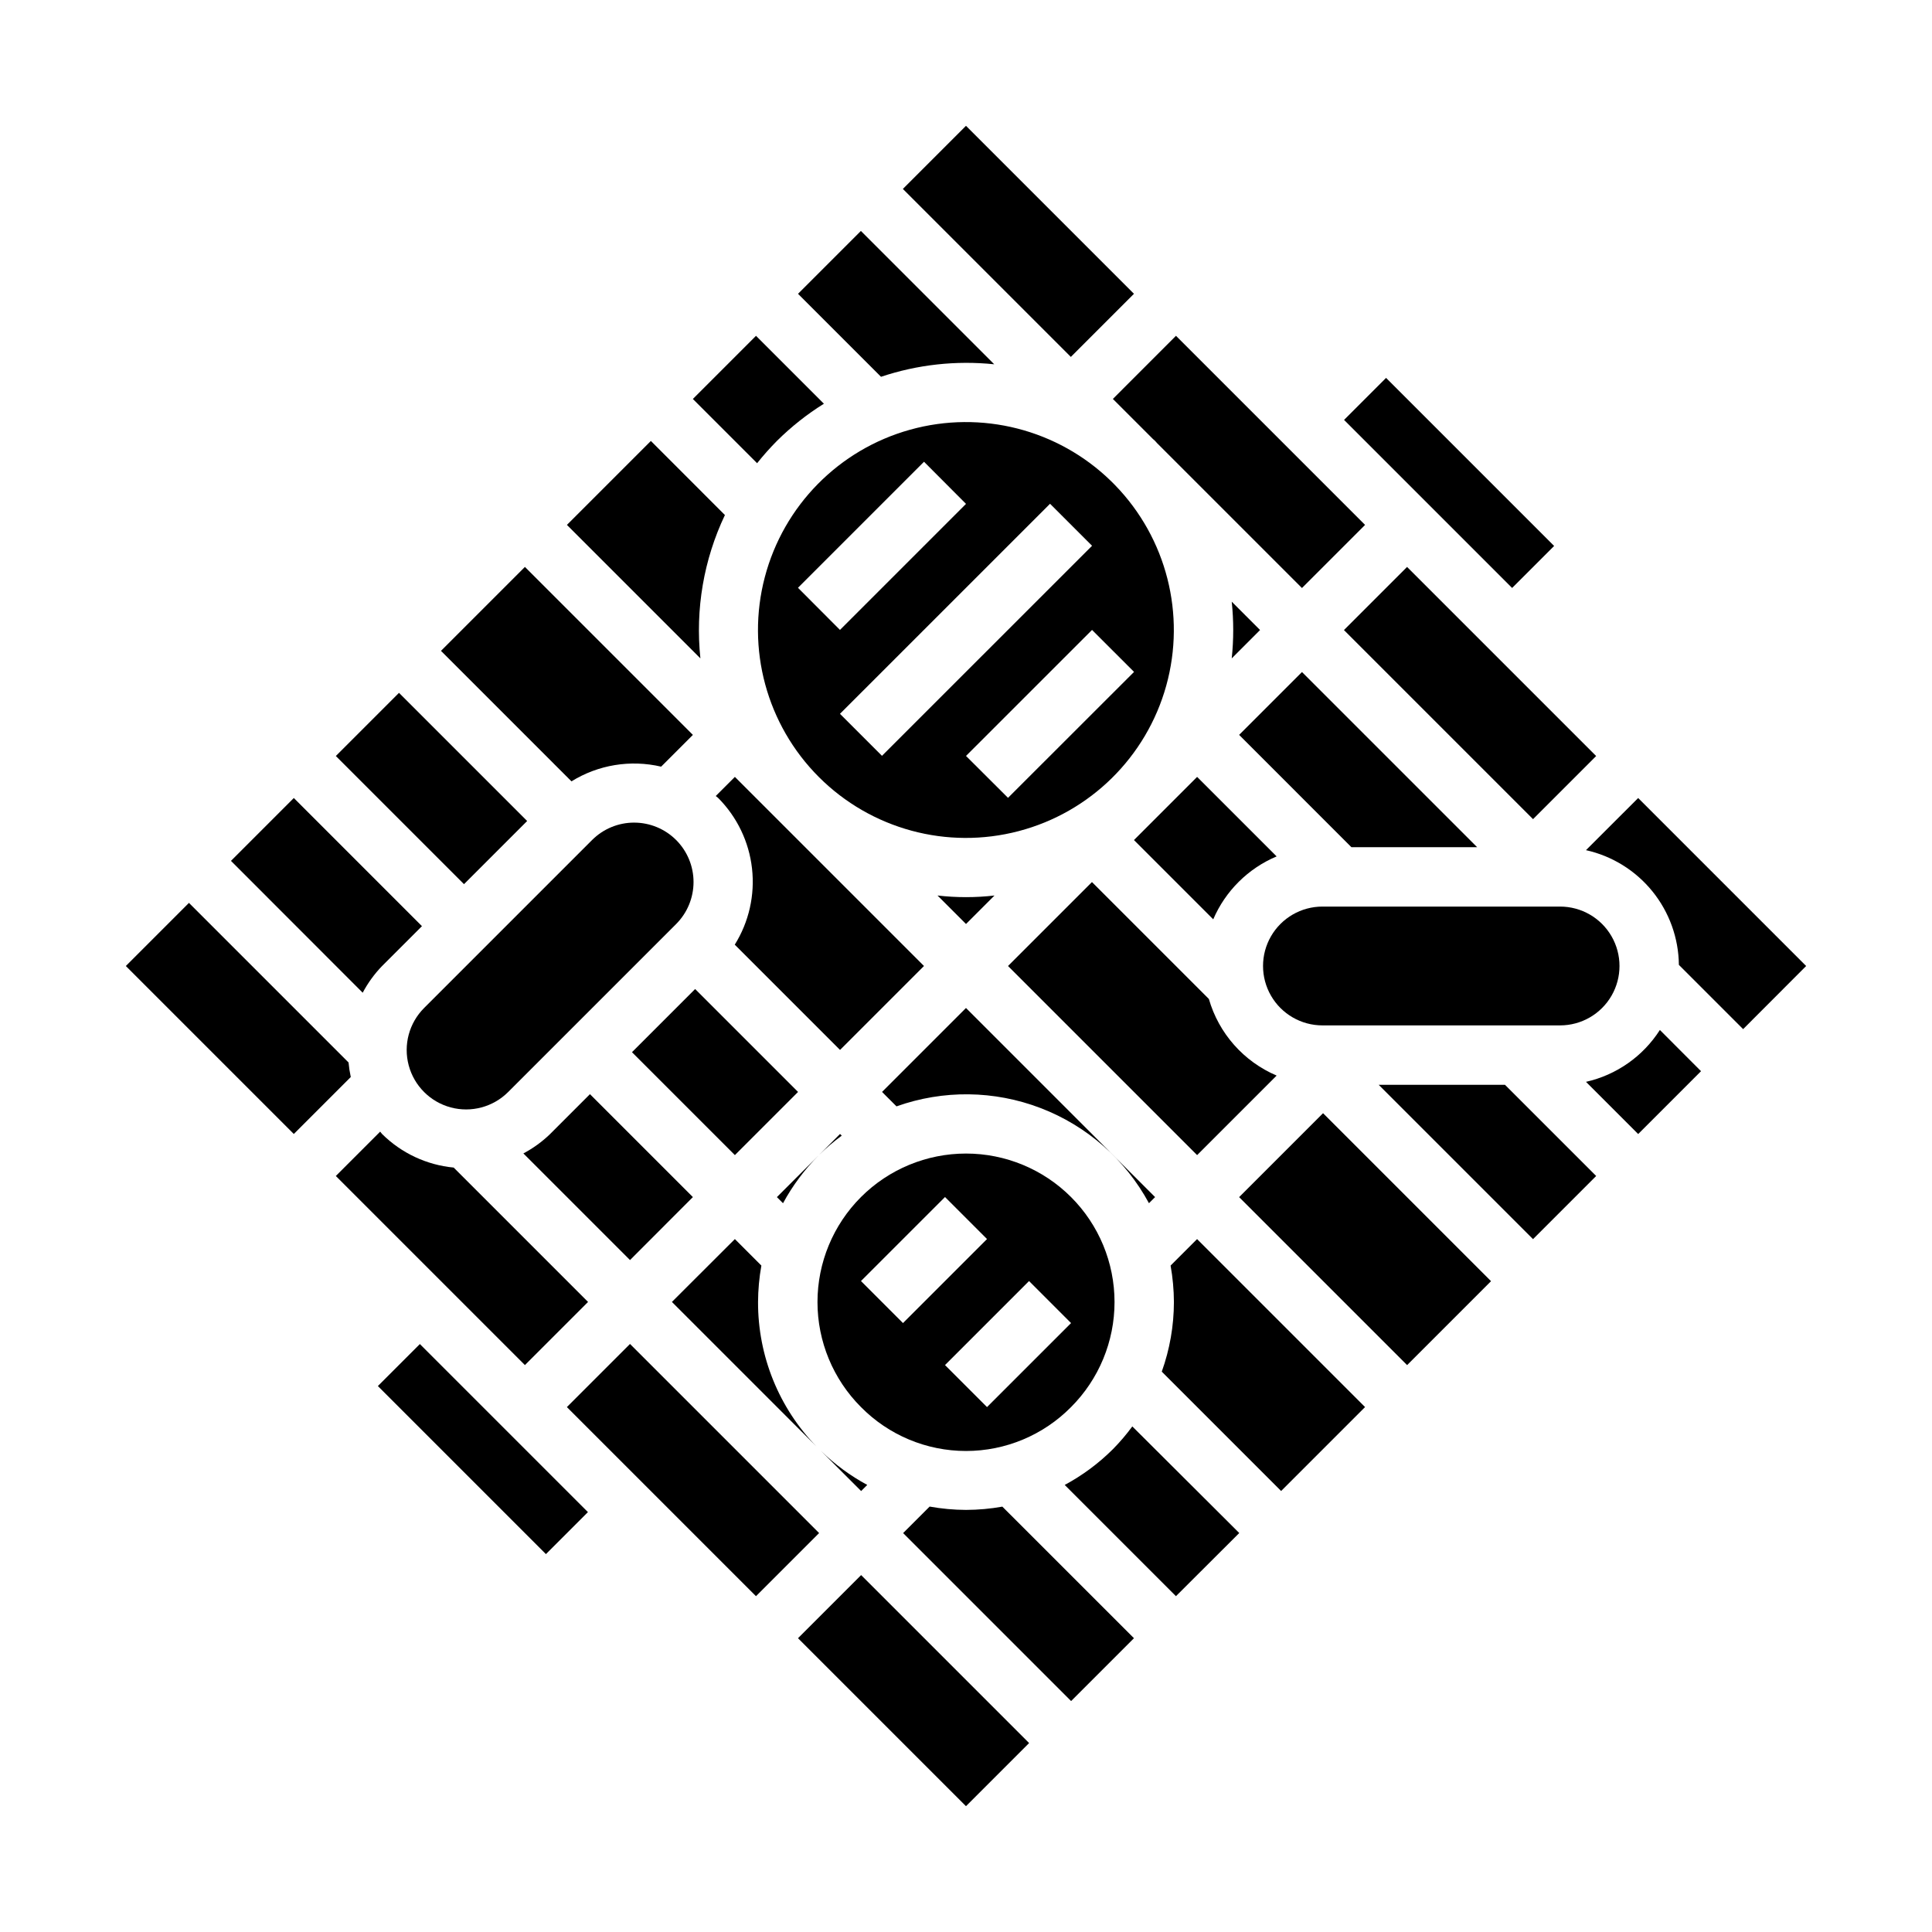 <?xml version="1.0" encoding="UTF-8"?>
<!-- Uploaded to: ICON Repo, www.svgrepo.com, Generator: ICON Repo Mixer Tools -->
<svg fill="#000000" width="800px" height="800px" version="1.1" viewBox="144 144 512 512" xmlns="http://www.w3.org/2000/svg">
 <g>
  <path d="m450.11 461.24-50.113-50.113-22.246 22.246 3.824 3.824v0.004c12.379-4.418 25.93-4.258 38.203 0.449 12.273 4.707 22.457 13.652 28.707 25.211z"/>
  <path d="m367.07 444.96-0.449-0.449-16.734 16.734 1.621 1.621c2.543-4.691 5.75-8.992 9.523-12.766 1.891-1.855 3.906-3.574 6.039-5.141z"/>
  <path d="m344.89 489.05c0.016-3.238 0.309-6.469 0.883-9.66l-7.023-7.023-16.688 16.66 38.406 38.406c-10.023-10.258-15.617-24.039-15.578-38.383z"/>
  <path d="m327.62 461.24-27.277-27.277-10.559 10.566c-2.106 2.039-4.492 3.769-7.082 5.141l28.258 28.258z"/>
  <path d="m482.32 429.04c-8.734-3.723-15.332-11.18-17.957-20.301l-30.984-30.984-22.246 22.246 50.113 50.113z"/>
  <path d="m500.19 255.28 11.133-11.133 44.535 44.535-11.133 11.133z"/>
  <path d="m449.5 260.3c0.188 0.188 0.402 0.348 0.598 0.535s0.348 0.41 0.535 0.598l38.398 38.398 16.727-16.727-50.113-50.113-16.723 16.73z"/>
  <path d="m312.06 362c-4.176-0.004-8.18 1.648-11.137 4.598l-44.531 44.531c-3.981 3.981-5.535 9.777-4.078 15.211s5.703 9.68 11.137 11.137c5.434 1.453 11.23-0.098 15.211-4.078l44.531-44.531c2.949-2.953 4.602-6.957 4.602-11.129s-1.66-8.172-4.609-11.125c-2.949-2.949-6.949-4.609-11.125-4.613z"/>
  <path d="m494.46 415.74h62.977c5.625 0 10.824-3 13.637-7.871s2.812-10.875 0-15.746-8.012-7.871-13.637-7.871h-62.977c-5.621 0-10.82 3-13.633 7.871s-2.812 10.875 0 15.746 8.012 7.871 13.633 7.871z"/>
  <path d="m372.21 539.14 1.621-1.621c-4.477-2.418-8.598-5.445-12.242-9z"/>
  <path d="m427.84 516.89c7.379-7.383 11.523-17.395 11.523-27.832s-4.148-20.449-11.531-27.828c-7.379-7.383-17.391-11.527-27.828-11.527-10.441 0-20.449 4.144-27.832 11.527-7.383 7.379-11.527 17.391-11.531 27.828 0 10.438 4.144 20.449 11.527 27.832 7.348 7.445 17.371 11.637 27.836 11.637 10.461 0 20.484-4.191 27.836-11.637zm-55.672-33.402 22.27-22.262 11.133 11.133-22.27 22.27zm44.539 0 11.133 11.141-22.27 22.262-11.133-11.133z"/>
  <path d="m311.48 422.84 16.738-16.738 27.273 27.273-16.738 16.738z"/>
  <path d="m500.16 310.97 16.727-16.727 50.113 50.113-16.727 16.727z"/>
  <path d="m477.93 310.96-7.512-7.512 0.004 0.004c0.527 4.996 0.527 10.031 0 15.027z"/>
  <path d="m383.27 194.07 16.727-16.727 44.516 44.516-16.727 16.727z"/>
  <path d="m535.45 368.51-46.414-46.414-16.656 16.656 29.754 29.758z"/>
  <path d="m333.68 354.95c0.203 0.188 0.441 0.316 0.637 0.512 5.012 5.035 8.176 11.617 8.973 18.676 0.801 7.059-0.812 14.18-4.57 20.207l27.898 27.898 22.246-22.246-50.113-50.113z"/>
  <path d="m438.37 271.43c-14.055-13.652-34.297-18.812-53.172-13.559s-33.539 20.133-38.516 39.082c-4.981 18.945 0.477 39.113 14.328 52.969 13.855 13.852 34.02 19.309 52.969 14.328 18.949-4.977 33.828-19.645 39.082-38.516 5.254-18.875 0.094-39.117-13.559-53.172zm-82.898 28.34 33.402-33.402 11.129 11.164-33.402 33.402zm22.262 44.531-11.133-11.133 55.672-55.664 11.133 11.133zm33.402 11.133-11.133-11.102 33.402-33.395 11.129 11.125z"/>
  <path d="m444.51 366.62 21.012 21.012h-0.004c3.234-7.519 9.258-13.496 16.801-16.676l-21.074-21.07z"/>
  <path d="m392.45 381.32 7.551 7.551 7.551-7.551h-0.004c-5.016 0.578-10.082 0.578-15.098 0z"/>
  <path d="m438.96 528.02c-3.781 3.773-8.094 6.977-12.801 9.504l29.48 29.48 16.777-16.738-28.34-28.25c-1.562 2.121-3.269 4.129-5.117 6.004z"/>
  <path d="m454.22 479.39c0.57 3.191 0.863 6.422 0.879 9.66-0.008 6.289-1.098 12.531-3.219 18.453l31.629 31.629 22.246-22.246-44.516-44.516z"/>
  <path d="m472.38 461.25 22.242-22.242 44.516 44.516-22.242 22.242z"/>
  <path d="m400 544.14c-3.234-0.012-6.457-0.309-9.637-0.883l-7.023 7.023 44.516 44.516 16.656-16.656-34.879-34.867c-3.18 0.57-6.402 0.859-9.633 0.867z"/>
  <path d="m509.37 431.49 40.895 40.895 16.738-16.738-24.16-24.156z"/>
  <path d="m564.3 369.3c6.93 1.547 13.137 5.394 17.605 10.914 4.469 5.519 6.941 12.387 7.016 19.488l17.027 17.027 16.699-16.727-44.516-44.516z"/>
  <path d="m564.3 430.7 13.832 13.832 16.656-16.656-10.902-10.922c-4.469 6.981-11.504 11.922-19.586 13.746z"/>
  <path d="m355.48 578.14 16.727-16.727 44.516 44.516-16.727 16.727z"/>
  <path d="m294.23 516.89 16.727-16.727 50.113 50.113-16.727 16.727z"/>
  <path d="m407.48 240.54-35.336-35.336-16.66 16.656 21.996 21.996v-0.004c9.648-3.234 19.879-4.363 30-3.312z"/>
  <path d="m319.21 347.17 8.414-8.414-44.516-44.516-22.246 22.246 34.582 34.582c7.094-4.398 15.641-5.797 23.766-3.898z"/>
  <path d="m233 344.35 16.738-16.738 33.961 33.961-16.738 16.738z"/>
  <path d="m349.9 260.84c3.762-3.738 7.938-7.043 12.445-9.848l-17.996-17.996-16.734 16.734 17.027 17.027-0.004 0.004c1.645-2.07 3.402-4.043 5.262-5.922z"/>
  <path d="m336.11 280.49-19.625-19.633-22.246 22.246 35.375 35.375v0.004c-1.375-13.02 0.875-26.168 6.496-37.992z"/>
  <path d="m245.26 400 10.562-10.555-33.957-33.965-16.656 16.66 34.91 34.941c1.371-2.59 3.102-4.977 5.141-7.082z"/>
  <path d="m299.84 489.03-35.613-35.613c-7.16-0.684-13.859-3.824-18.965-8.887-0.195-0.195-0.324-0.434-0.512-0.637l-11.754 11.754 50.113 50.113z"/>
  <path d="m236.37 425.57-42.297-42.297-16.727 16.73 44.516 44.516 15.098-15.098c-0.273-1.273-0.473-2.559-0.59-3.852z"/>
  <path d="m244.14 511.32 11.133-11.133 44.535 44.535-11.133 11.133z"/>
 </g>
</svg>